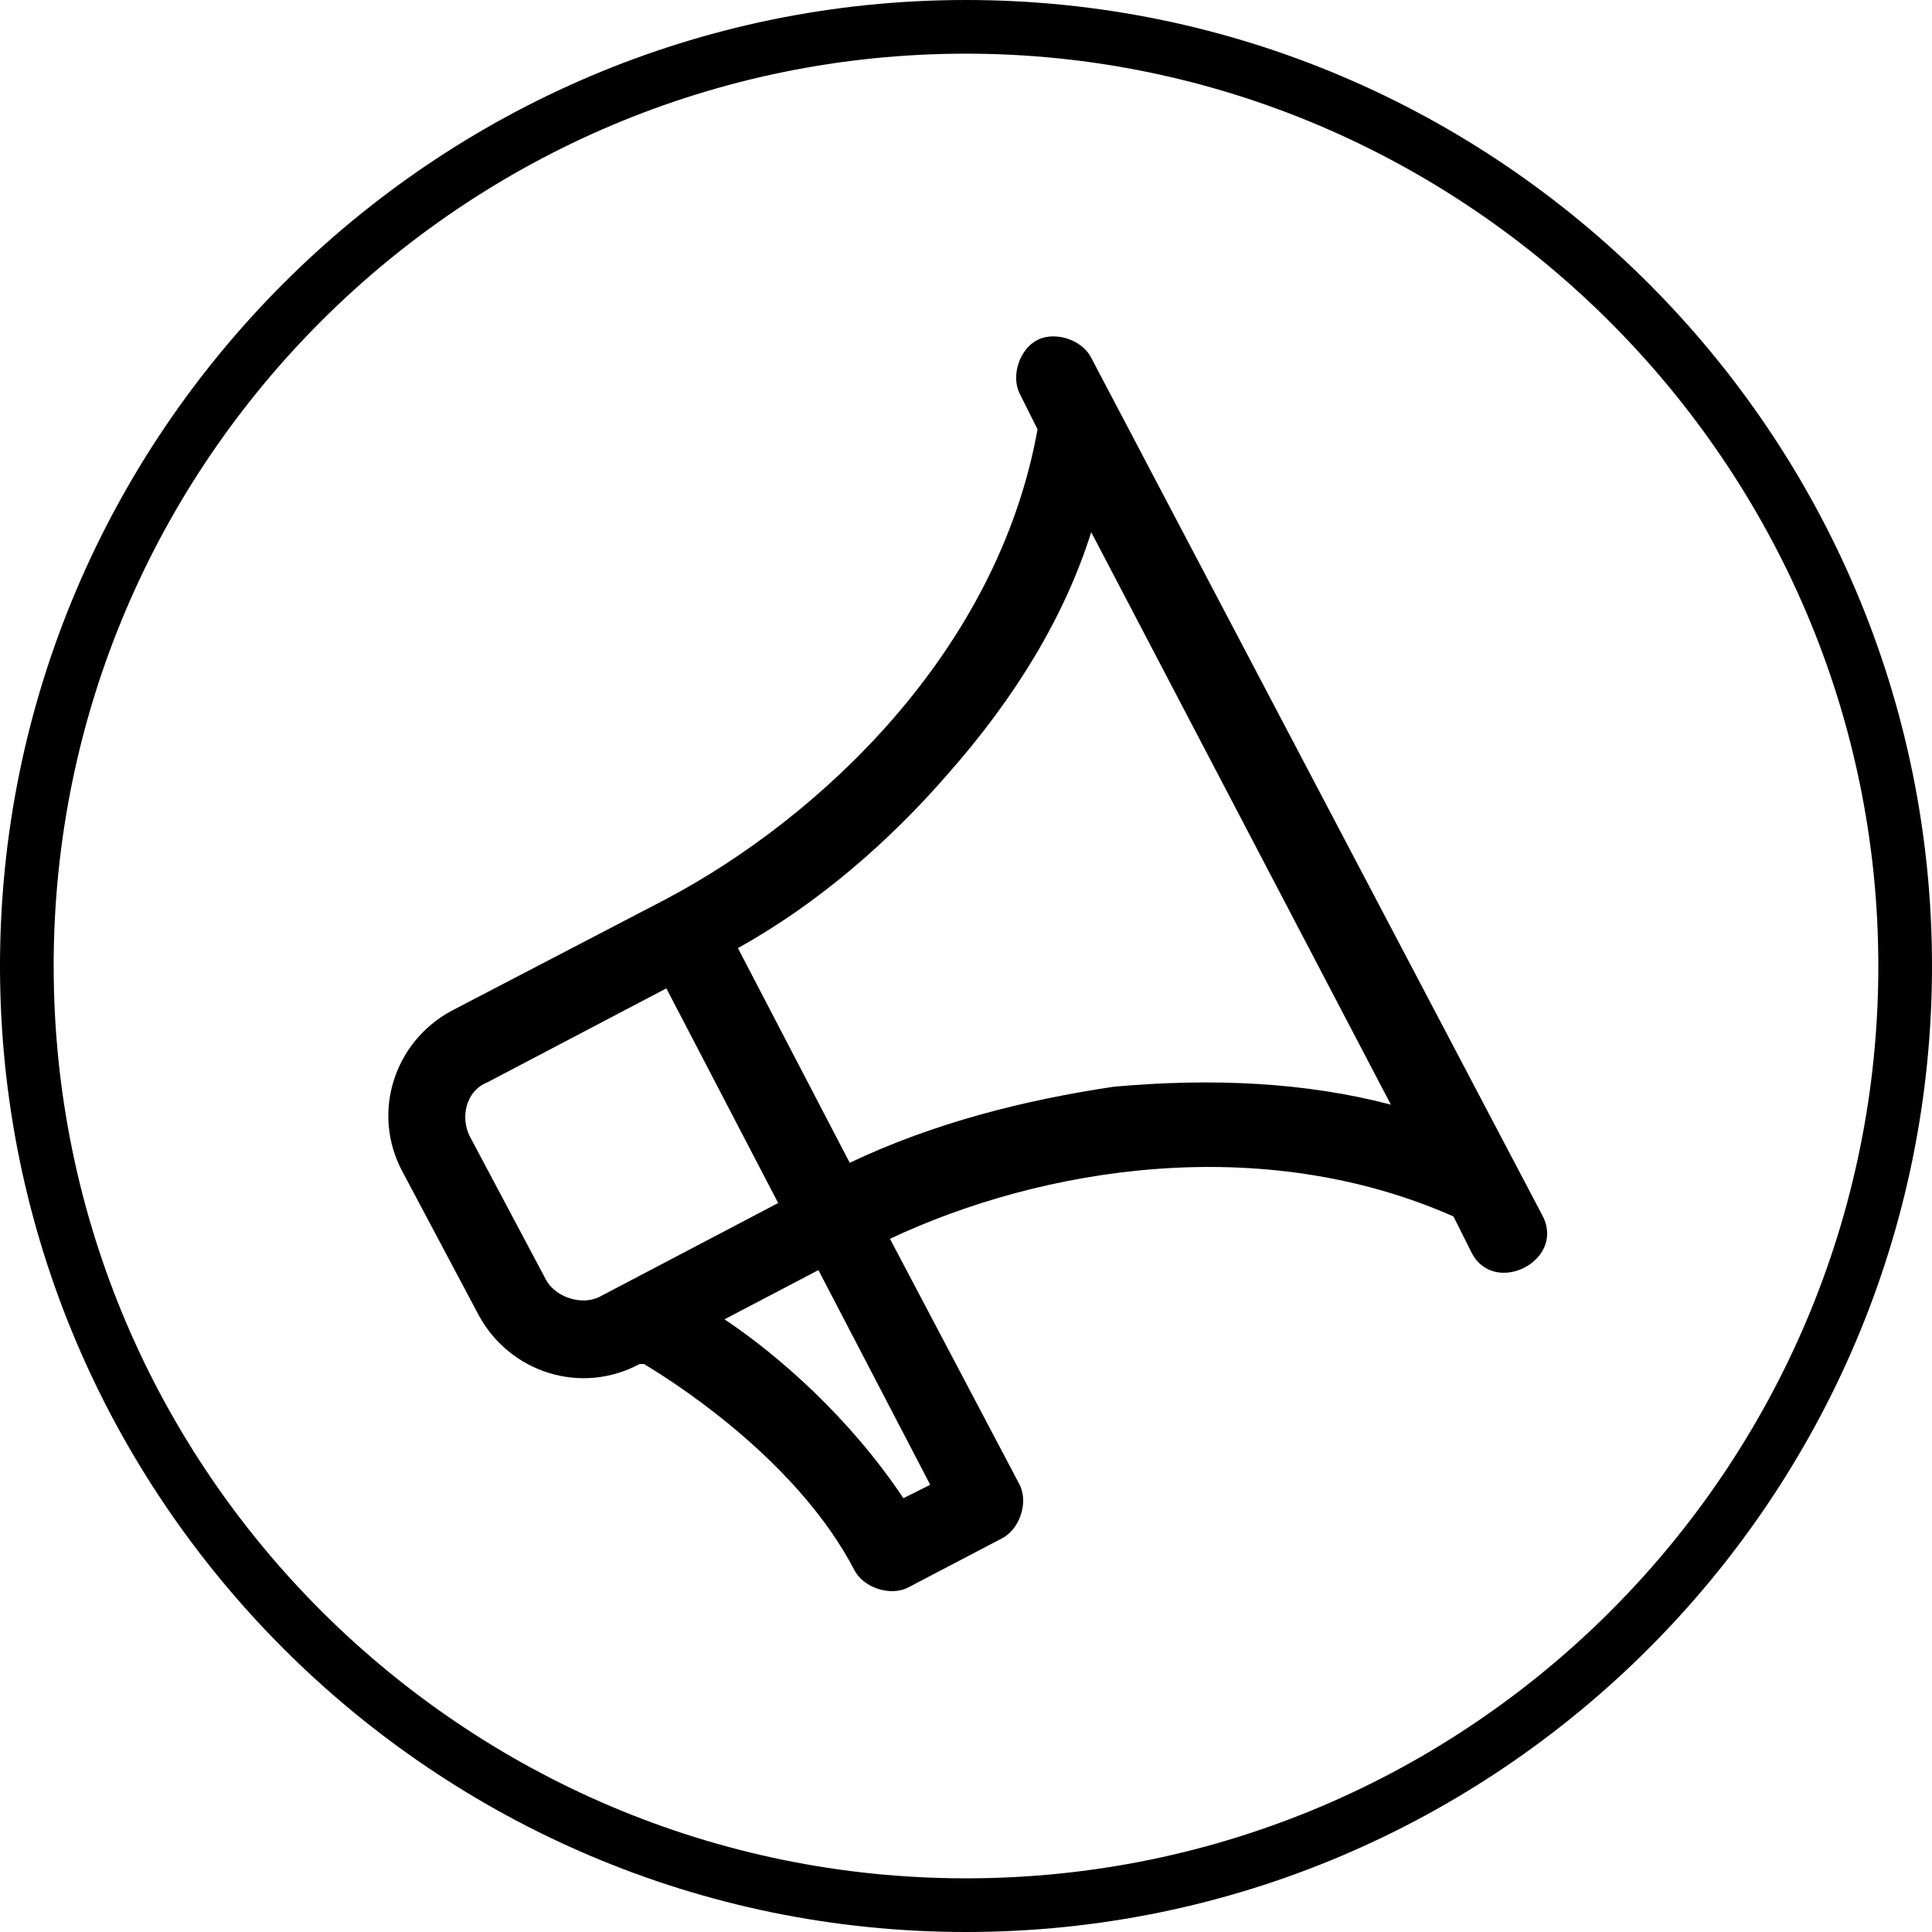 <?xml version="1.0" encoding="utf-8"?>
<!-- Generator: Adobe Illustrator 23.0.1, SVG Export Plug-In . SVG Version: 6.00 Build 0)  -->
<svg version="1.1" id="Calque_1" xmlns="http://www.w3.org/2000/svg" xmlns:xlink="http://www.w3.org/1999/xlink" x="0px" y="0px"
	 viewBox="0 0 43.2 43.2" style="enable-background:new 0 0 43.2 43.2;" xml:space="preserve">
<g>
	<path d="M21.6,0C9.7,0,0,9.7,0,21.6s9.7,21.6,21.6,21.6s21.6-9.7,21.6-21.6S33.5,0,21.6,0z M21.6,42C10.4,42,1.2,32.9,1.2,21.6
		S10.4,1.2,21.6,1.2S42,10.4,42,21.6S32.9,42,21.6,42z"/>
	<path d="M24.4,8c-0.2-0.4-0.8-0.6-1.2-0.4c-0.4,0.2-0.6,0.8-0.4,1.2c0,0,0,0,0,0l0.4,0.8c-0.9,5-4.9,8.7-8.3,10.5l-4.8,2.5
		c-1.3,0.7-1.8,2.3-1.1,3.6l1.7,3.2c0.7,1.3,2.3,1.8,3.6,1.1l0.1,0c1,0.6,3.5,2.3,4.7,4.6c0.2,0.4,0.8,0.6,1.2,0.4l2.1-1.1
		c0.4-0.2,0.6-0.8,0.4-1.2l-2.9-5.5c3.4-1.6,8.3-2.4,12.6-0.5l0.4,0.8c0.5,1,2.1,0.2,1.6-0.8L24.4,8z M12.2,28.6l-1.7-3.2
		c-0.2-0.4-0.1-1,0.4-1.2l4-2.1l2.5,4.8l-4,2.1C13,29.2,12.4,29,12.2,28.6z M20.2,33.5c-1.2-1.8-2.8-3.2-4-4l2.1-1.1l2.5,4.8
		L20.2,33.5z M24.9,24.3c-2,0.3-4,0.8-5.9,1.7l-2.5-4.8c1.8-1,3.4-2.4,4.7-3.9c1.5-1.7,2.6-3.5,3.2-5.4l6.7,12.8
		C29.2,24.2,27.1,24.1,24.9,24.3L24.9,24.3z"/>
</g>
</svg>
